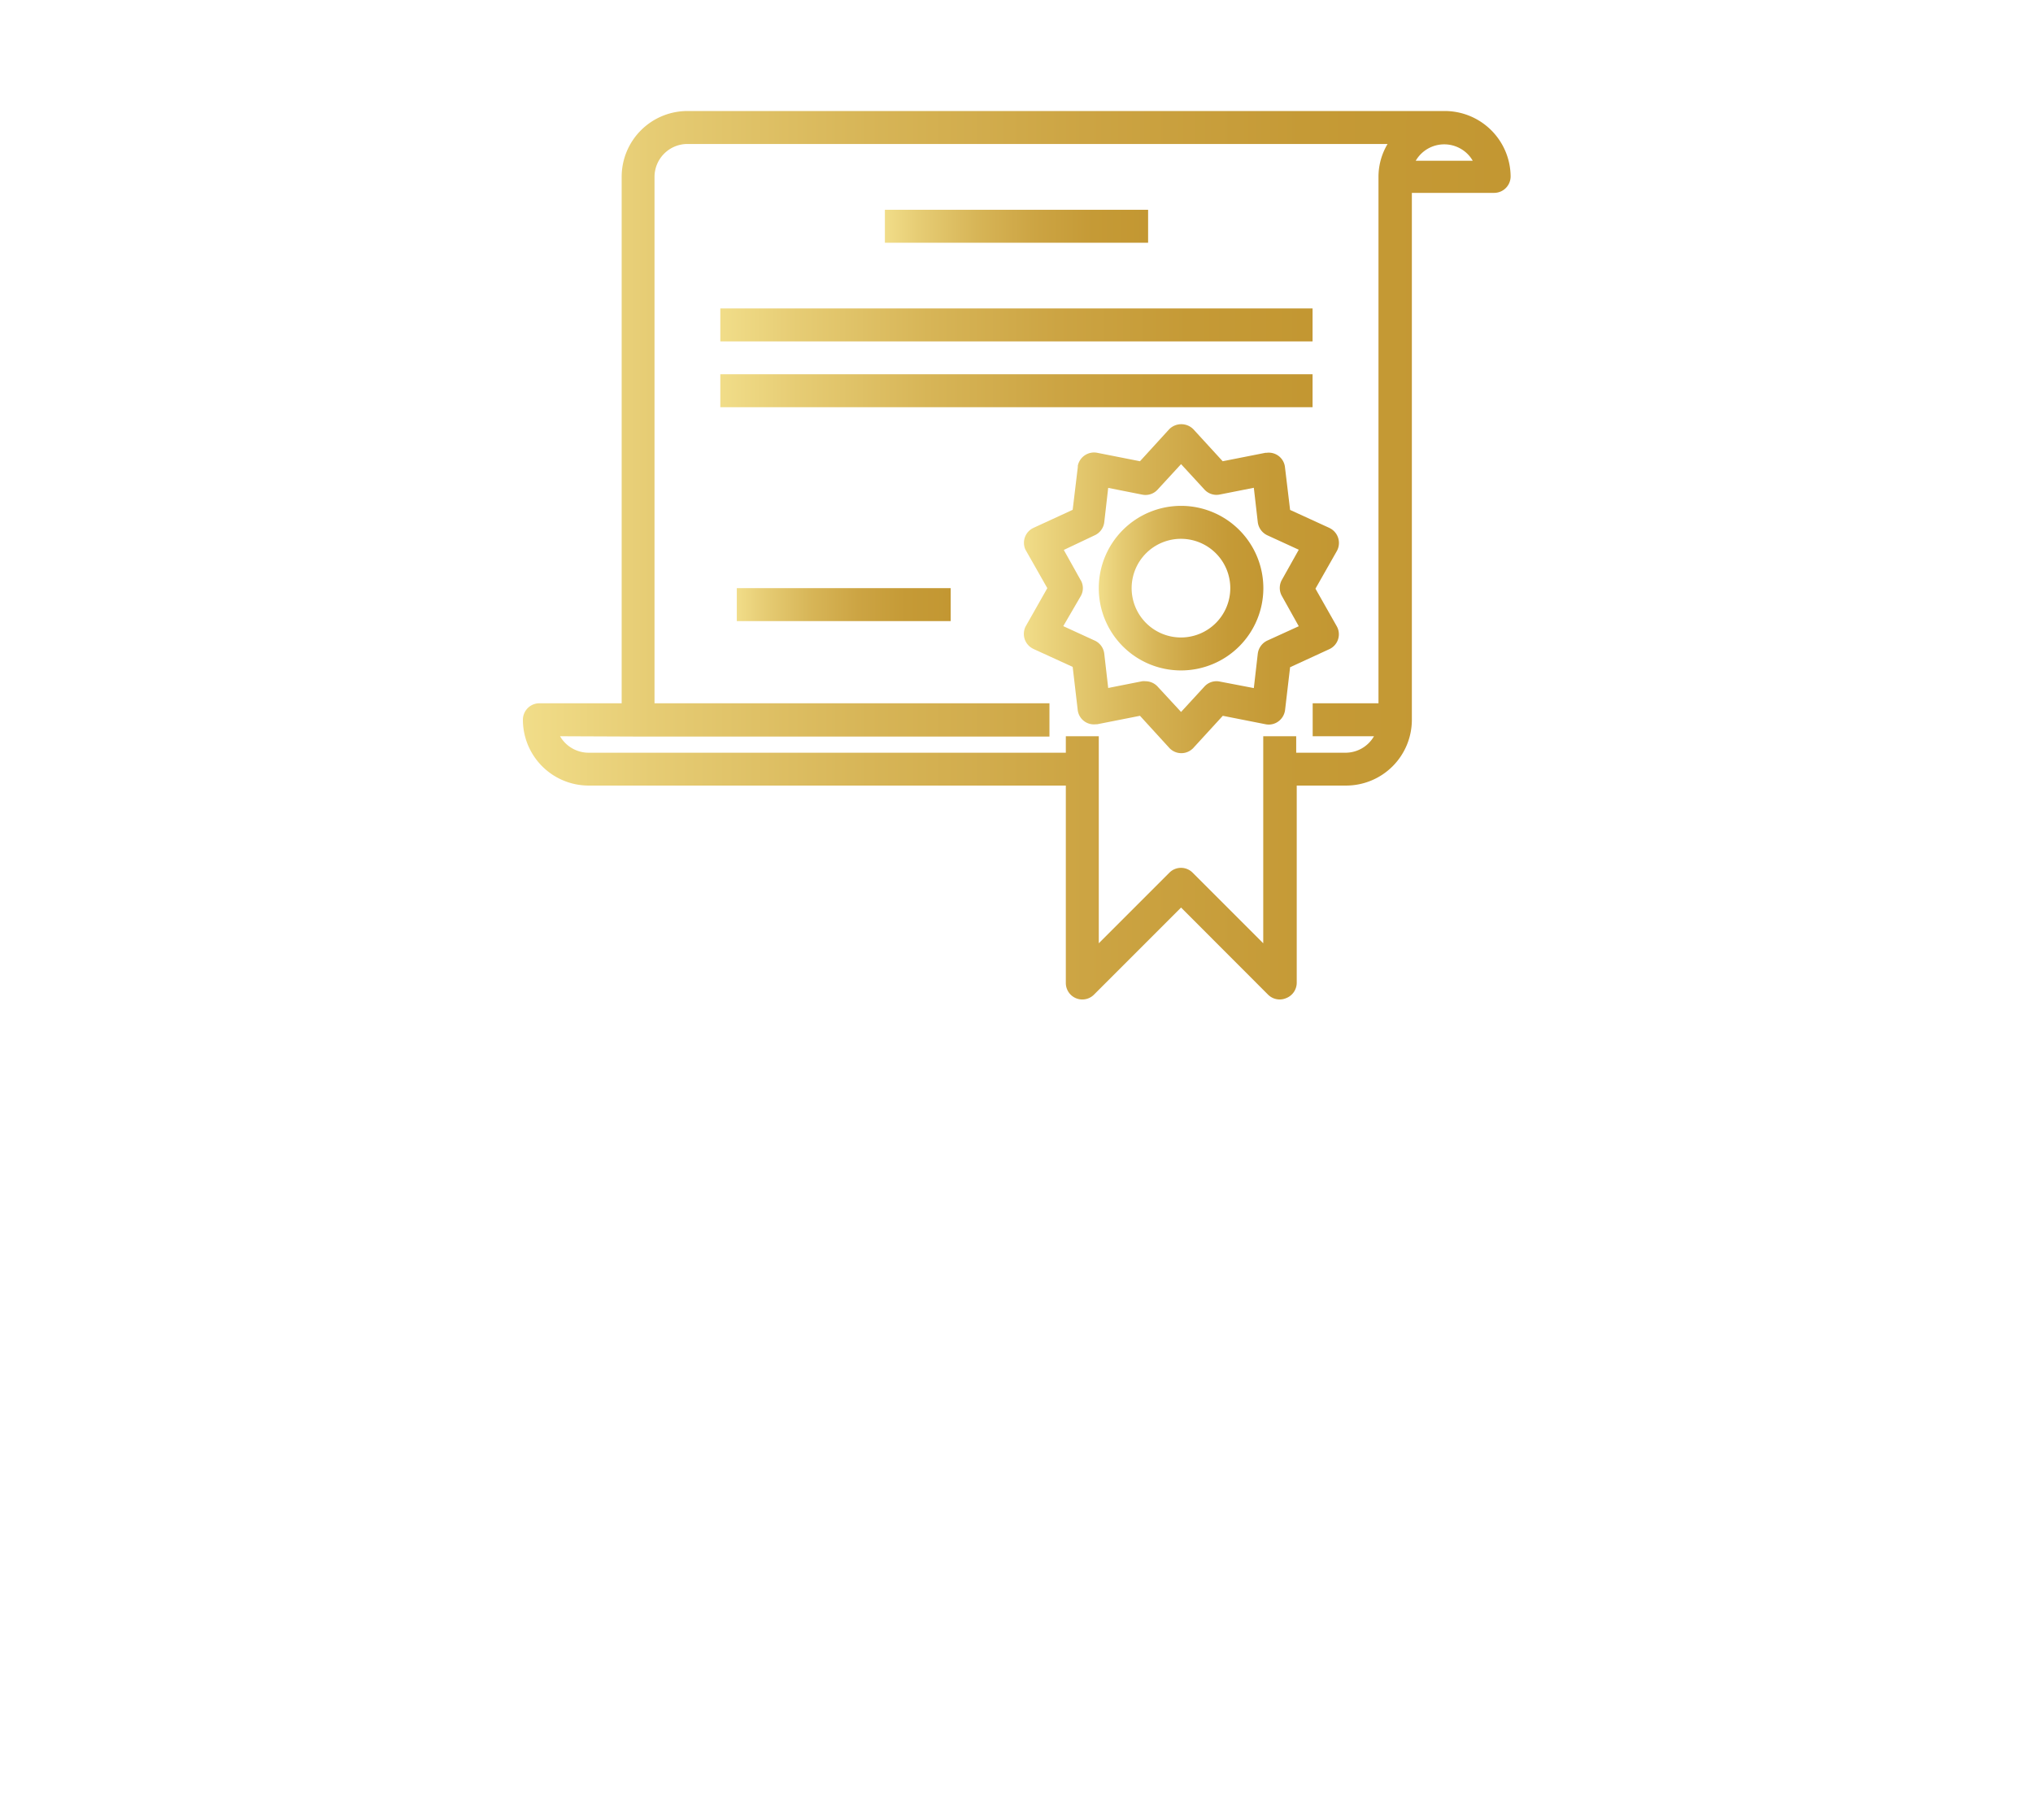 <?xml version="1.0"?>
<svg xmlns="http://www.w3.org/2000/svg" xmlns:xlink="http://www.w3.org/1999/xlink" id="b37a1ad3-5242-4cb3-aad4-ab1daf93dd7b" data-name="Grid" viewBox="0 0 190 170" width="200" height="179"><defs><style>.a9f8eb44-a4bd-48d1-a7bd-e30876908aa0{fill:url(#ee46d984-6d3f-45a4-acf5-0076be5e3aaa);}.b226cc44-dc2a-4e09-84e4-2775f72d2cb6{fill:url(#a62ba084-524f-48f3-bc82-80846f3fea19);}.ab43e81e-e619-402f-8baa-0dbd36379c25{fill:url(#bfff77c6-cdb3-4f8f-a68b-12a70500cacd);}.fcdefd92-2626-4c0c-8850-636641e118bc{fill:url(#b130908c-e413-46e4-8bee-442b008d8d6f);}.a6e543c0-582b-47b7-936a-8e96e7516313{fill:url(#f768abe2-7b8c-43bd-b474-d5ad450adfc7);}.a86b85dc-8379-4b1f-8db4-4dc7843ccdf7{fill:url(#b5759b57-20e0-4ff4-906d-ca4971c9c9c1);}.a6209c9e-342a-4070-8a22-f3f2e069d5fe{fill:url(#a576072d-b243-417c-aa6d-855eca484574);}</style><linearGradient id="ee46d984-6d3f-45a4-acf5-0076be5e3aaa" x1="48.87" y1="51.87" x2="141.13" y2="51.87" gradientUnits="userSpaceOnUse"><stop offset="0" stop-color="#f1dd89"/><stop offset="0.13" stop-color="#e6cc74"/><stop offset="0.35" stop-color="#d7b557"/><stop offset="0.57" stop-color="#cca443"/><stop offset="0.79" stop-color="#c59a36"/><stop offset="1" stop-color="#c39732"/></linearGradient><linearGradient id="a62ba084-524f-48f3-bc82-80846f3fea19" x1="95.68" y1="54.96" x2="125.08" y2="54.96" xlink:href="#ee46d984-6d3f-45a4-acf5-0076be5e3aaa"/><linearGradient id="bfff77c6-cdb3-4f8f-a68b-12a70500cacd" x1="102.69" y1="54.94" x2="118.06" y2="54.94" xlink:href="#ee46d984-6d3f-45a4-acf5-0076be5e3aaa"/><linearGradient id="b130908c-e413-46e4-8bee-442b008d8d6f" x1="82.7" y1="21.12" x2="107.3" y2="21.12" xlink:href="#ee46d984-6d3f-45a4-acf5-0076be5e3aaa"/><linearGradient id="f768abe2-7b8c-43bd-b474-d5ad450adfc7" x1="67.32" y1="30.34" x2="122.68" y2="30.34" xlink:href="#ee46d984-6d3f-45a4-acf5-0076be5e3aaa"/><linearGradient id="b5759b57-20e0-4ff4-906d-ca4971c9c9c1" x1="67.32" y1="36.49" x2="122.68" y2="36.49" xlink:href="#ee46d984-6d3f-45a4-acf5-0076be5e3aaa"/><linearGradient id="a576072d-b243-417c-aa6d-855eca484574" x1="68.86" y1="56.48" x2="88.85" y2="56.48" xlink:href="#ee46d984-6d3f-45a4-acf5-0076be5e3aaa"/></defs><title>Icon</title><path class="a9f8eb44-a4bd-48d1-a7bd-e30876908aa0" d="M55,73.39H99.61V91.84a1.54,1.54,0,0,0,2.63,1.09l8.14-8.14,8.13,8.14a1.54,1.54,0,0,0,1.09.45,1.52,1.52,0,0,0,.59-.12,1.55,1.55,0,0,0,1-1.42V73.39h4.61a6.15,6.15,0,0,0,6.15-6.15V18h7.69a1.54,1.54,0,0,0,1.54-1.54A6.16,6.16,0,0,0,135,10.35H64.25A6.15,6.15,0,0,0,58.1,16.5V65.7H50.41a1.54,1.54,0,0,0-1.54,1.54A6.15,6.15,0,0,0,55,73.39ZM137.64,15h-5.33a3.08,3.08,0,0,1,4.21-1.12A3,3,0,0,1,137.64,15Zm-78,53.81H98.08V65.7H61.17V16.5a3.08,3.08,0,0,1,3.08-3.07h65.43a6,6,0,0,0-.85,3.07V65.7h-6.15v3.08h5.73a3.07,3.07,0,0,1-2.66,1.54h-4.61V68.78h-3.08V88.13l-6.6-6.6a1.53,1.53,0,0,0-2.17,0l-6.6,6.6V68.78H99.61v1.54H55a3.09,3.09,0,0,1-2.66-1.54Z"/><path class="b226cc44-dc2a-4e09-84e4-2775f72d2cb6" d="M100.72,66.32a1.52,1.52,0,0,0,1.7,1.34h.12l4-.79,2.74,3a1.53,1.53,0,0,0,2.17.08.3.3,0,0,0,.08-.08l2.75-3,4,.79a1.51,1.51,0,0,0,1.2-.27,1.56,1.56,0,0,0,.62-1.06l.47-4,3.67-1.69a1.53,1.53,0,0,0,.76-2l-.06-.12-2-3.53,2-3.52a1.55,1.55,0,0,0-.59-2.1l-.11-.06-3.67-1.68-.48-4a1.52,1.52,0,0,0-1.7-1.34h-.12l-4,.79-2.75-3a1.59,1.59,0,0,0-2.24,0v0l-2.74,3-4-.79a1.55,1.55,0,0,0-1.81,1.21s0,.08,0,.12l-.48,4-3.67,1.69a1.54,1.54,0,0,0-.76,2l.06.11,2,3.52-2,3.53a1.54,1.54,0,0,0,.59,2.09l.11.06,3.67,1.68ZM101,54.2l-1.58-2.83L102.31,50a1.54,1.54,0,0,0,.89-1.21l.37-3.22,3.18.63a1.52,1.52,0,0,0,1.43-.46l2.2-2.39,2.19,2.38a1.52,1.52,0,0,0,1.43.46l3.18-.63.37,3.22a1.57,1.57,0,0,0,.89,1.22l2.94,1.35-1.58,2.82a1.54,1.54,0,0,0,0,1.5l1.58,2.83-2.94,1.34a1.57,1.57,0,0,0-.89,1.22l-.37,3.22L114,63.67a1.52,1.52,0,0,0-1.43.46l-2.19,2.38-2.2-2.38a1.55,1.55,0,0,0-1.13-.49,1.53,1.53,0,0,0-.3,0l-3.18.63-.37-3.22a1.54,1.54,0,0,0-.89-1.21l-2.94-1.35L101,55.69a1.49,1.49,0,0,0,0-1.5Z"/><path class="ab43e81e-e619-402f-8baa-0dbd36379c25" d="M110.38,62.63a7.69,7.69,0,1,0-7.69-7.69A7.68,7.68,0,0,0,110.38,62.63Zm0-12.3a4.61,4.61,0,1,1-4.62,4.61A4.61,4.61,0,0,1,110.38,50.33Z"/><rect class="fcdefd92-2626-4c0c-8850-636641e118bc" x="82.7" y="19.58" width="24.6" height="3.08"/><rect class="a6e543c0-582b-47b7-936a-8e96e7516313" x="67.32" y="28.8" width="55.35" height="3.08"/><rect class="a86b85dc-8379-4b1f-8db4-4dc7843ccdf7" x="67.32" y="34.95" width="55.35" height="3.08"/><rect class="a6209c9e-342a-4070-8a22-f3f2e069d5fe" x="68.86" y="54.94" width="19.99" height="3.08"/></svg>
